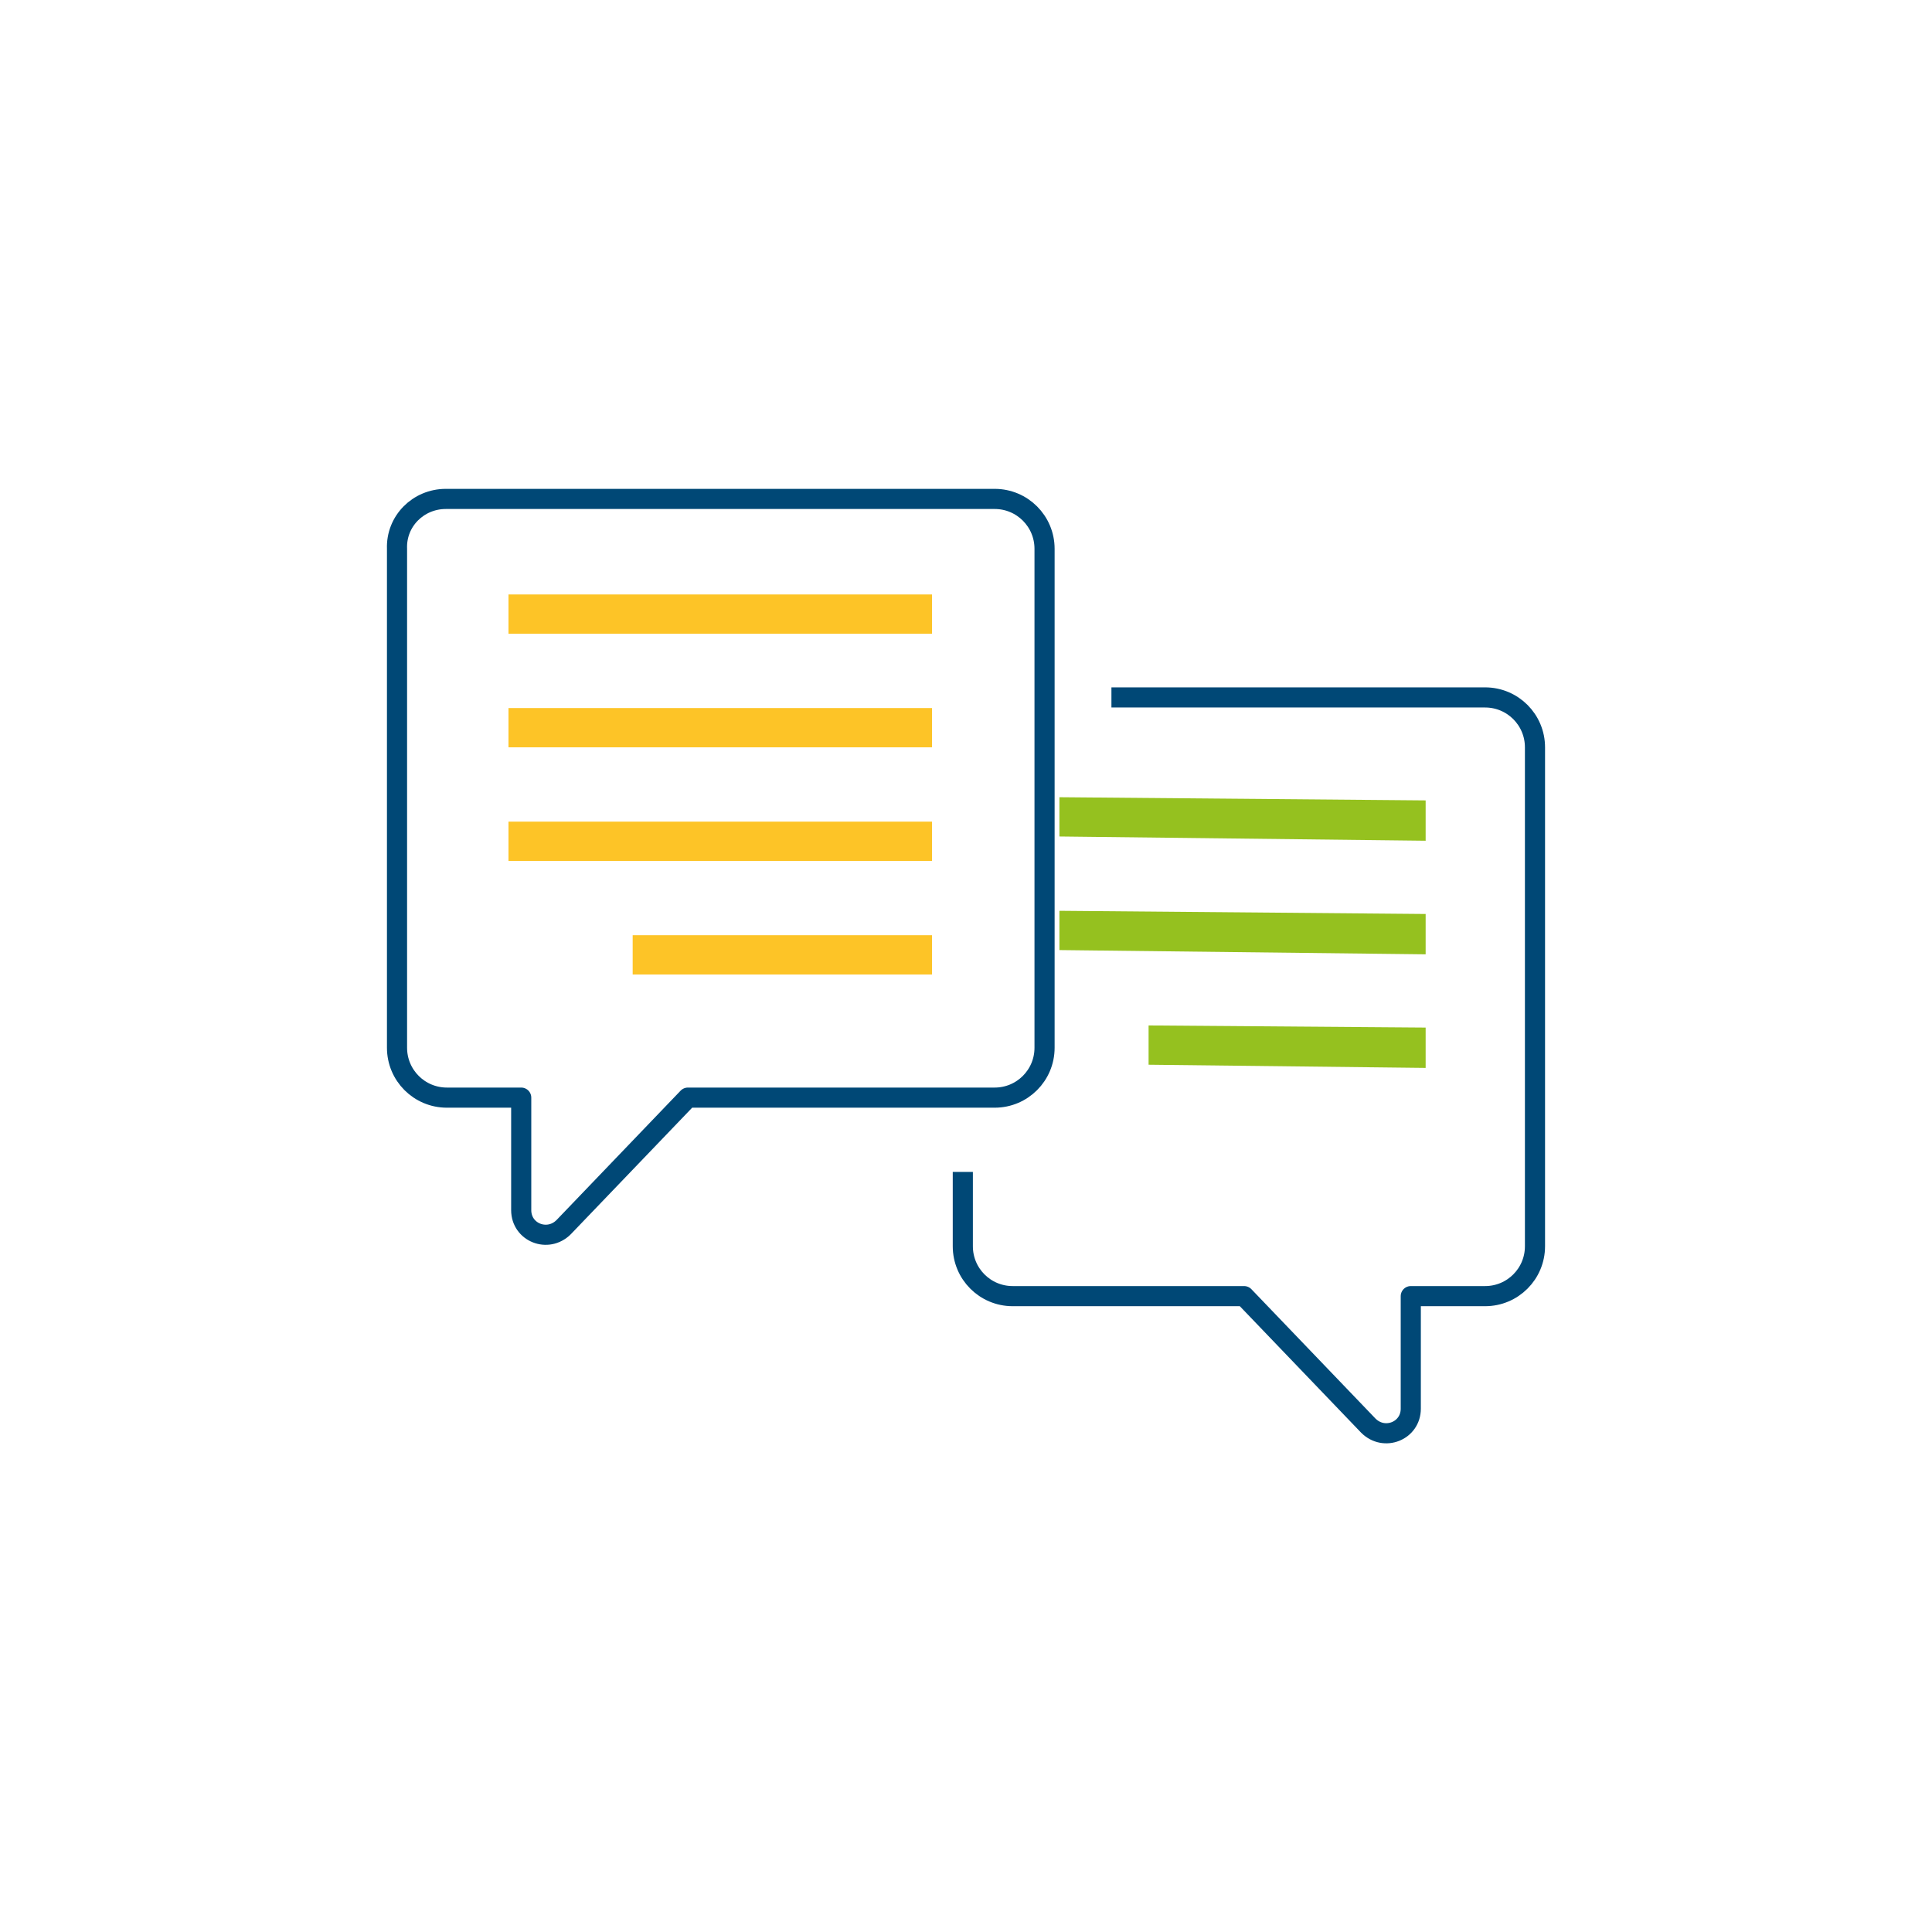 <?xml version="1.0" encoding="utf-8"?>
<!-- Generator: Adobe Illustrator 25.3.1, SVG Export Plug-In . SVG Version: 6.00 Build 0)  -->
<svg version="1.1" id="Layer_1" xmlns="http://www.w3.org/2000/svg" xmlns:xlink="http://www.w3.org/1999/xlink" x="0px" y="0px"
	 viewBox="0 0 182 182" style="enable-background:new 0 0 182 182;" xml:space="preserve">
<style type="text/css">
	.st0{display:none;}
	.st1{display:inline;}
	.st2{opacity:0.1;fill:#004876;enable-background:new    ;}
	.st3{fill:#95C11F;}
	.st4{fill:none;stroke:#004876;stroke-width:1.896;stroke-linejoin:round;stroke-miterlimit:10;}
	.st5{fill:#FDC427;}
</style>
<g id="Layer_1_3_" class="st0">
	<g id="Layer_1_4_" class="st1">
		<circle class="st2" cx="91" cy="91" r="90.3"/>
	</g>
</g>
<g>
	<polygon class="st3" points="134.3,79.2 99.8,78.8 99.8,75.1 134.3,75.4 	"/>
	<polygon class="st3" points="134.3,89.9 99.8,89.5 99.8,85.8 134.3,86.1 	"/>
	<polygon class="st3" points="134.3,100.6 108.2,100.3 108.2,96.6 134.3,96.8 	"/>
	<path class="st4" d="M42,47h51.7c2.6,0,4.7,2.1,4.7,4.7v47c0,2.6-2.1,4.7-4.7,4.7H64.8l-11.7,12.2c-1.5,1.5-4,0.5-4-1.6v-10.6h-7
		c-2.6,0-4.7-2.1-4.7-4.7v-47C37.3,49.1,39.4,47,42,47z"/>
	<path class="st4" d="M90.7,110.4v7c0,2.6,2.1,4.7,4.7,4.7h21.8l11.7,12.2c1.5,1.5,4,0.5,4-1.6v-10.6h7c2.6,0,4.7-2.1,4.7-4.7v-47
		c0-2.6-2.1-4.7-4.7-4.7h-35.2"/>
	<rect x="47.9" y="56" class="st5" width="39.9" height="3.7"/>
	<rect x="47.9" y="66.7" class="st5" width="39.9" height="3.7"/>
	<rect x="47.9" y="77.4" class="st5" width="39.9" height="3.7"/>
	<rect x="59.6" y="88.1" class="st5" width="28.2" height="3.7"/>
</g>
</svg>
